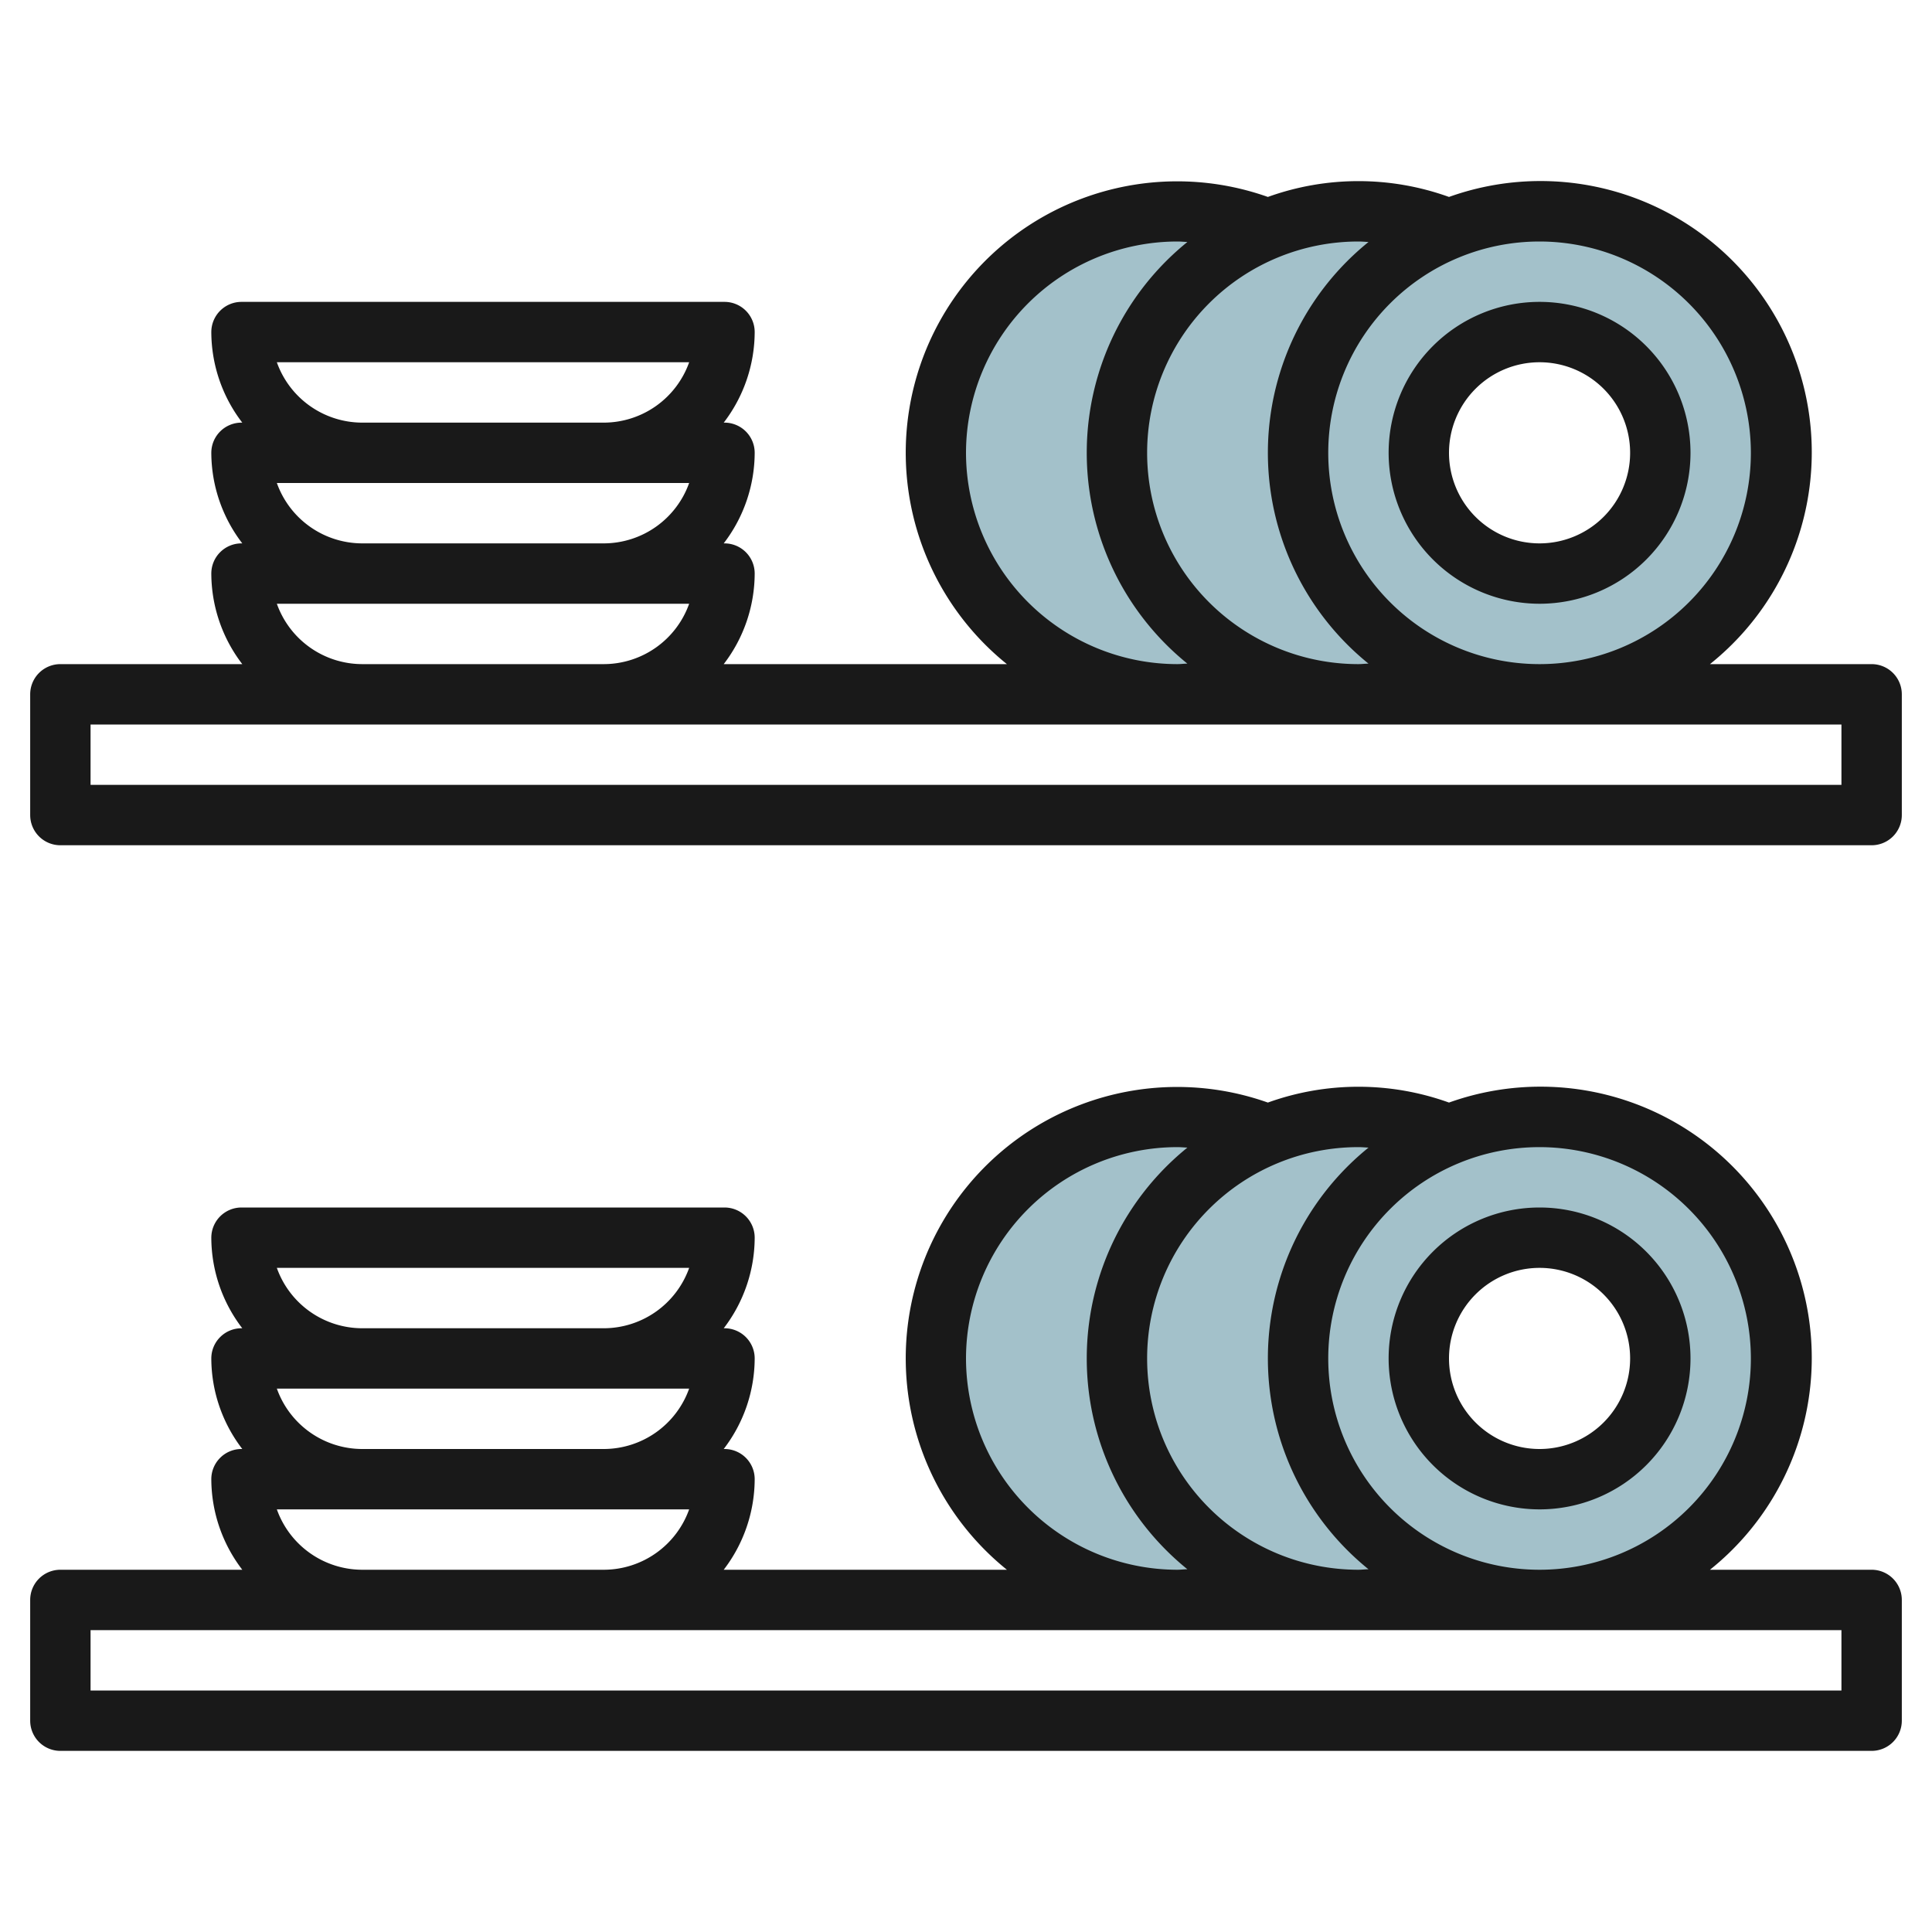 <svg height="512" viewBox="0 0 64 64" width="512" xmlns="http://www.w3.org/2000/svg"><g id="Layer_31" data-name="Layer 31"><g fill="#a3c1ca"><circle cx="39" cy="15" r="8"/><path d="m47 15a4 4 0 0 1 4-4 3.953 3.953 0 0 1 1.009.144 8 8 0 1 0 0 7.712 3.953 3.953 0 0 1 -1.009.144 4 4 0 0 1 -4-4z"/><path d="m51 7a8 8 0 1 0 8 8 8 8 0 0 0 -8-8zm0 12a4 4 0 1 1 4-4 4 4 0 0 1 -4 4z"/><circle cx="39" cy="45" r="8"/><path d="m47 45a4 4 0 0 1 4-4 3.953 3.953 0 0 1 1.009.144 8 8 0 1 0 0 7.712 3.953 3.953 0 0 1 -1.009.144 4 4 0 0 1 -4-4z"/><path d="m51 37a8 8 0 1 0 8 8 8 8 0 0 0 -8-8zm0 12a4 4 0 1 1 4-4 4 4 0 0 1 -4 4z"/></g><path d="m62 22h-5.355a8.986 8.986 0 0 0 -8.645-15.476 8.85 8.85 0 0 0 -6 0 8.991 8.991 0 0 0 -8.645 15.476h-9.381a4.948 4.948 0 0 0 1.026-3 1 1 0 0 0 -1-1h-.026a4.948 4.948 0 0 0 1.026-3 1 1 0 0 0 -1-1h-.026a4.948 4.948 0 0 0 1.026-3 1 1 0 0 0 -1-1h-16a1 1 0 0 0 -1 1 4.948 4.948 0 0 0 1.026 3h-.026a1 1 0 0 0 -1 1 4.948 4.948 0 0 0 1.026 3h-.026a1 1 0 0 0 -1 1 4.948 4.948 0 0 0 1.026 3h-6.026a1 1 0 0 0 -1 1v4a1 1 0 0 0 1 1h60a1 1 0 0 0 1-1v-4a1 1 0 0 0 -1-1zm-4-7a7 7 0 1 1 -7-7 7.009 7.009 0 0 1 7 7zm-12.666-6.984a8.982 8.982 0 0 0 0 13.968c-.111 0-.222.016-.334.016a7 7 0 0 1 0-14c.112 0 .223.011.334.016zm-13.334 6.984a7.009 7.009 0 0 1 7-7c.112 0 .223.011.334.016a8.982 8.982 0 0 0 0 13.968c-.111 0-.222.016-.334.016a7.009 7.009 0 0 1 -7-7zm-22.829-3h13.658a3.006 3.006 0 0 1 -2.829 2h-8a3.006 3.006 0 0 1 -2.829-2zm0 4h13.658a3.006 3.006 0 0 1 -2.829 2h-8a3.006 3.006 0 0 1 -2.829-2zm0 4h13.658a3.006 3.006 0 0 1 -2.829 2h-8a3.006 3.006 0 0 1 -2.829-2zm51.829 6h-58v-2h58z" fill="#191919"/><path d="m62 52h-5.355a8.986 8.986 0 0 0 -8.645-15.476 8.85 8.85 0 0 0 -6 0 8.991 8.991 0 0 0 -8.645 15.476h-9.381a4.948 4.948 0 0 0 1.026-3 1 1 0 0 0 -1-1h-.026a4.948 4.948 0 0 0 1.026-3 1 1 0 0 0 -1-1h-.026a4.948 4.948 0 0 0 1.026-3 1 1 0 0 0 -1-1h-16a1 1 0 0 0 -1 1 4.948 4.948 0 0 0 1.026 3h-.026a1 1 0 0 0 -1 1 4.948 4.948 0 0 0 1.026 3h-.026a1 1 0 0 0 -1 1 4.948 4.948 0 0 0 1.026 3h-6.026a1 1 0 0 0 -1 1v4a1 1 0 0 0 1 1h60a1 1 0 0 0 1-1v-4a1 1 0 0 0 -1-1zm-4-7a7 7 0 1 1 -7-7 7.009 7.009 0 0 1 7 7zm-12.666-6.984a8.982 8.982 0 0 0 0 13.968c-.111 0-.222.016-.334.016a7 7 0 0 1 0-14c.112 0 .223.011.334.016zm-13.334 6.984a7.009 7.009 0 0 1 7-7c.112 0 .223.011.334.016a8.982 8.982 0 0 0 0 13.968c-.111 0-.222.016-.334.016a7.009 7.009 0 0 1 -7-7zm-22.829-3h13.658a3.006 3.006 0 0 1 -2.829 2h-8a3.006 3.006 0 0 1 -2.829-2zm0 4h13.658a3.006 3.006 0 0 1 -2.829 2h-8a3.006 3.006 0 0 1 -2.829-2zm0 4h13.658a3.006 3.006 0 0 1 -2.829 2h-8a3.006 3.006 0 0 1 -2.829-2zm51.829 6h-58v-2h58z" fill="#191919"/><path d="m51 20a5 5 0 1 0 -5-5 5.006 5.006 0 0 0 5 5zm0-8a3 3 0 1 1 -3 3 3 3 0 0 1 3-3z" fill="#191919"/><path d="m51 50a5 5 0 1 0 -5-5 5.006 5.006 0 0 0 5 5zm0-8a3 3 0 1 1 -3 3 3 3 0 0 1 3-3z" fill="#191919"/></g></svg>
